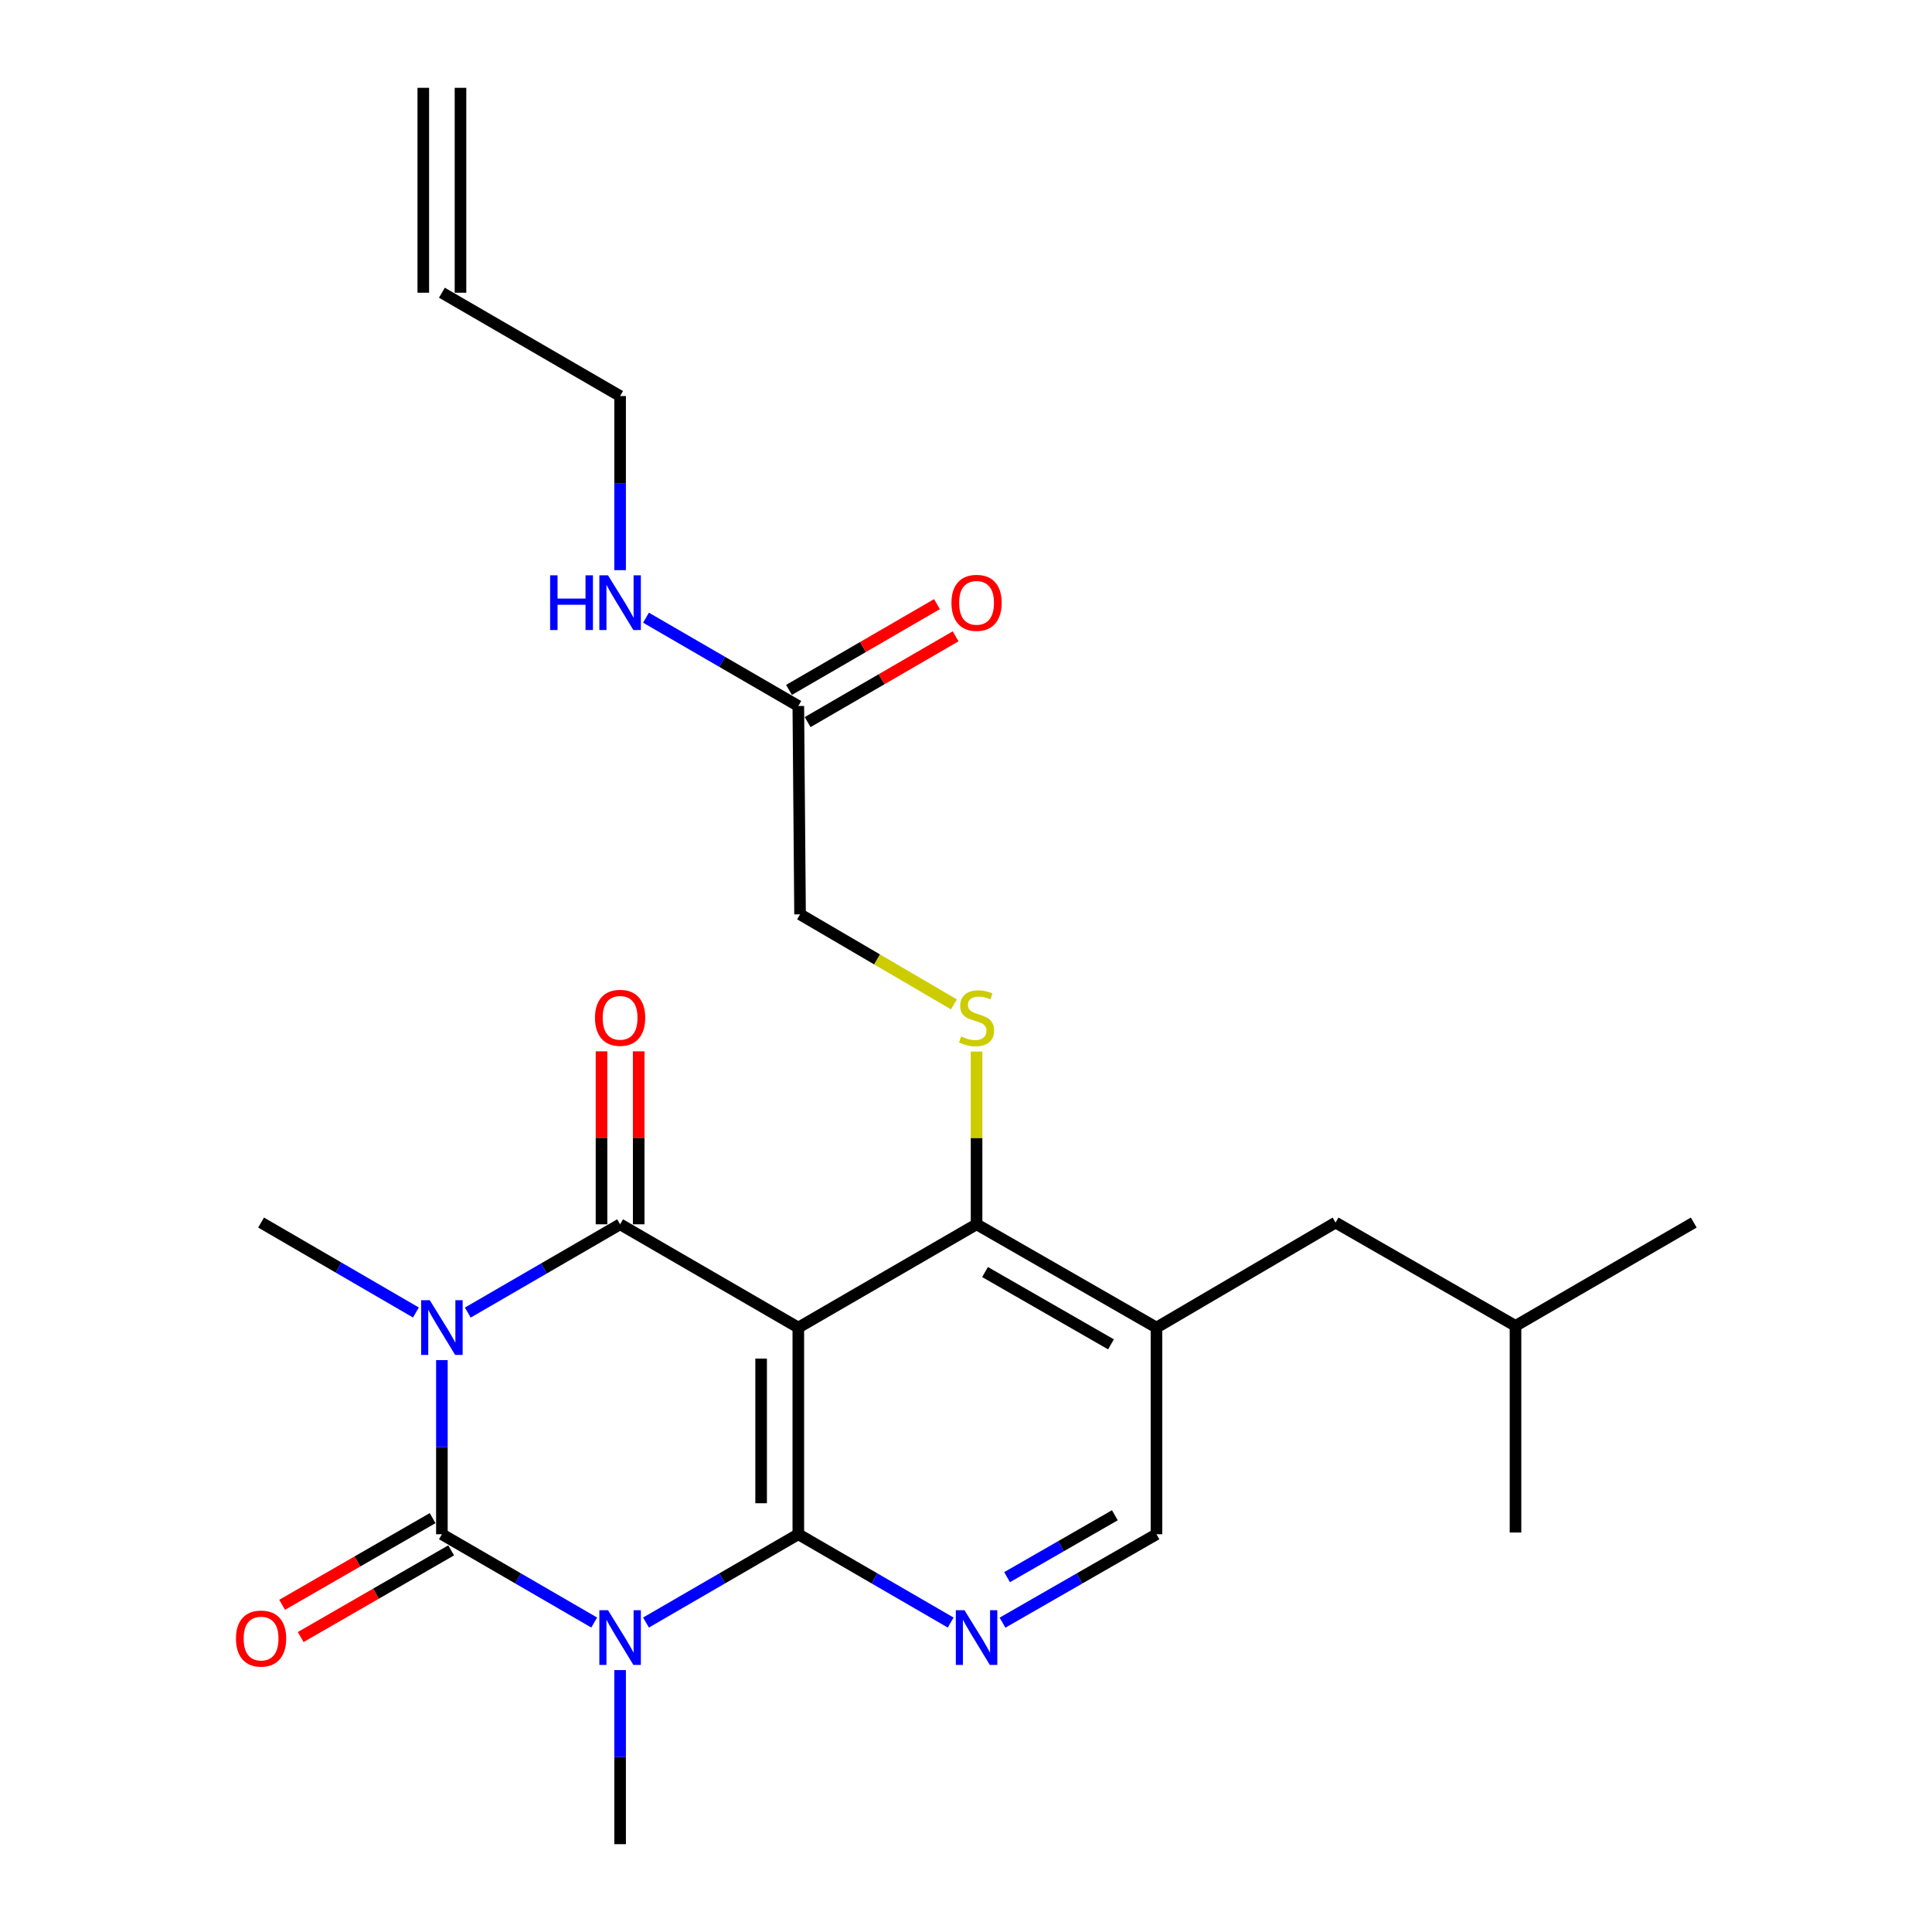 <?xml version='1.0' encoding='iso-8859-1'?>
<svg version='1.1' baseProfile='full'
              xmlns='http://www.w3.org/2000/svg'
                      xmlns:rdkit='http://www.rdkit.org/xml'
                      xmlns:xlink='http://www.w3.org/1999/xlink'
                  xml:space='preserve'
width='1000px' height='1000px' viewBox='0 0 1000 1000'>
<!-- END OF HEADER -->
<rect style='opacity:1.0;fill:#FFFFFF;stroke:none' width='1000' height='1000' x='0' y='0'> </rect>
<path class='bond-1' d='M 228.724,703.991 L 228.724,749.058' style='fill:none;fill-rule:evenodd;stroke:#0000FF;stroke-width:6px;stroke-linecap:butt;stroke-linejoin:miter;stroke-opacity:1' />
<path class='bond-1' d='M 228.724,749.058 L 228.724,794.125' style='fill:none;fill-rule:evenodd;stroke:#000000;stroke-width:6px;stroke-linecap:butt;stroke-linejoin:miter;stroke-opacity:1' />
<path class='bond-4' d='M 242.13,679.387 L 281.548,656.541' style='fill:none;fill-rule:evenodd;stroke:#0000FF;stroke-width:6px;stroke-linecap:butt;stroke-linejoin:miter;stroke-opacity:1' />
<path class='bond-4' d='M 281.548,656.541 L 320.966,633.694' style='fill:none;fill-rule:evenodd;stroke:#000000;stroke-width:6px;stroke-linecap:butt;stroke-linejoin:miter;stroke-opacity:1' />
<path class='bond-16' d='M 215.278,679.347 L 175.207,656.071' style='fill:none;fill-rule:evenodd;stroke:#0000FF;stroke-width:6px;stroke-linecap:butt;stroke-linejoin:miter;stroke-opacity:1' />
<path class='bond-16' d='M 175.207,656.071 L 135.135,632.796' style='fill:none;fill-rule:evenodd;stroke:#000000;stroke-width:6px;stroke-linecap:butt;stroke-linejoin:miter;stroke-opacity:1' />
<path class='bond-0' d='M 307.56,839.827 L 268.142,816.976' style='fill:none;fill-rule:evenodd;stroke:#0000FF;stroke-width:6px;stroke-linecap:butt;stroke-linejoin:miter;stroke-opacity:1' />
<path class='bond-0' d='M 268.142,816.976 L 228.724,794.125' style='fill:none;fill-rule:evenodd;stroke:#000000;stroke-width:6px;stroke-linecap:butt;stroke-linejoin:miter;stroke-opacity:1' />
<path class='bond-17' d='M 320.966,864.432 L 320.966,909.489' style='fill:none;fill-rule:evenodd;stroke:#0000FF;stroke-width:6px;stroke-linecap:butt;stroke-linejoin:miter;stroke-opacity:1' />
<path class='bond-17' d='M 320.966,909.489 L 320.966,954.545' style='fill:none;fill-rule:evenodd;stroke:#000000;stroke-width:6px;stroke-linecap:butt;stroke-linejoin:miter;stroke-opacity:1' />
<path class='bond-25' d='M 334.371,839.827 L 373.79,816.976' style='fill:none;fill-rule:evenodd;stroke:#0000FF;stroke-width:6px;stroke-linecap:butt;stroke-linejoin:miter;stroke-opacity:1' />
<path class='bond-25' d='M 373.79,816.976 L 413.208,794.125' style='fill:none;fill-rule:evenodd;stroke:#000000;stroke-width:6px;stroke-linecap:butt;stroke-linejoin:miter;stroke-opacity:1' />
<path class='bond-10' d='M 223.92,785.785 L 184.975,808.219' style='fill:none;fill-rule:evenodd;stroke:#000000;stroke-width:6px;stroke-linecap:butt;stroke-linejoin:miter;stroke-opacity:1' />
<path class='bond-10' d='M 184.975,808.219 L 146.031,830.653' style='fill:none;fill-rule:evenodd;stroke:#FF0000;stroke-width:6px;stroke-linecap:butt;stroke-linejoin:miter;stroke-opacity:1' />
<path class='bond-10' d='M 233.529,802.466 L 194.584,824.899' style='fill:none;fill-rule:evenodd;stroke:#000000;stroke-width:6px;stroke-linecap:butt;stroke-linejoin:miter;stroke-opacity:1' />
<path class='bond-10' d='M 194.584,824.899 L 155.64,847.333' style='fill:none;fill-rule:evenodd;stroke:#FF0000;stroke-width:6px;stroke-linecap:butt;stroke-linejoin:miter;stroke-opacity:1' />
<path class='bond-2' d='M 413.208,687.157 L 320.966,633.694' style='fill:none;fill-rule:evenodd;stroke:#000000;stroke-width:6px;stroke-linecap:butt;stroke-linejoin:miter;stroke-opacity:1' />
<path class='bond-3' d='M 413.208,687.157 L 413.208,794.125' style='fill:none;fill-rule:evenodd;stroke:#000000;stroke-width:6px;stroke-linecap:butt;stroke-linejoin:miter;stroke-opacity:1' />
<path class='bond-3' d='M 393.957,703.202 L 393.957,778.08' style='fill:none;fill-rule:evenodd;stroke:#000000;stroke-width:6px;stroke-linecap:butt;stroke-linejoin:miter;stroke-opacity:1' />
<path class='bond-5' d='M 413.208,687.157 L 505.471,633.694' style='fill:none;fill-rule:evenodd;stroke:#000000;stroke-width:6px;stroke-linecap:butt;stroke-linejoin:miter;stroke-opacity:1' />
<path class='bond-6' d='M 413.208,794.125 L 452.636,816.977' style='fill:none;fill-rule:evenodd;stroke:#000000;stroke-width:6px;stroke-linecap:butt;stroke-linejoin:miter;stroke-opacity:1' />
<path class='bond-6' d='M 452.636,816.977 L 492.065,839.829' style='fill:none;fill-rule:evenodd;stroke:#0000FF;stroke-width:6px;stroke-linecap:butt;stroke-linejoin:miter;stroke-opacity:1' />
<path class='bond-11' d='M 330.591,633.694 L 330.591,588.932' style='fill:none;fill-rule:evenodd;stroke:#000000;stroke-width:6px;stroke-linecap:butt;stroke-linejoin:miter;stroke-opacity:1' />
<path class='bond-11' d='M 330.591,588.932 L 330.591,544.171' style='fill:none;fill-rule:evenodd;stroke:#FF0000;stroke-width:6px;stroke-linecap:butt;stroke-linejoin:miter;stroke-opacity:1' />
<path class='bond-11' d='M 311.341,633.694 L 311.341,588.932' style='fill:none;fill-rule:evenodd;stroke:#000000;stroke-width:6px;stroke-linecap:butt;stroke-linejoin:miter;stroke-opacity:1' />
<path class='bond-11' d='M 311.341,588.932 L 311.341,544.171' style='fill:none;fill-rule:evenodd;stroke:#FF0000;stroke-width:6px;stroke-linecap:butt;stroke-linejoin:miter;stroke-opacity:1' />
<path class='bond-7' d='M 505.471,633.694 L 598.589,687.157' style='fill:none;fill-rule:evenodd;stroke:#000000;stroke-width:6px;stroke-linecap:butt;stroke-linejoin:miter;stroke-opacity:1' />
<path class='bond-7' d='M 509.853,658.408 L 575.036,695.832' style='fill:none;fill-rule:evenodd;stroke:#000000;stroke-width:6px;stroke-linecap:butt;stroke-linejoin:miter;stroke-opacity:1' />
<path class='bond-8' d='M 505.471,633.694 L 505.471,588.992' style='fill:none;fill-rule:evenodd;stroke:#000000;stroke-width:6px;stroke-linecap:butt;stroke-linejoin:miter;stroke-opacity:1' />
<path class='bond-8' d='M 505.471,588.992 L 505.471,544.291' style='fill:none;fill-rule:evenodd;stroke:#CCCC00;stroke-width:6px;stroke-linecap:butt;stroke-linejoin:miter;stroke-opacity:1' />
<path class='bond-26' d='M 518.895,839.89 L 558.742,817.007' style='fill:none;fill-rule:evenodd;stroke:#0000FF;stroke-width:6px;stroke-linecap:butt;stroke-linejoin:miter;stroke-opacity:1' />
<path class='bond-26' d='M 558.742,817.007 L 598.589,794.125' style='fill:none;fill-rule:evenodd;stroke:#000000;stroke-width:6px;stroke-linecap:butt;stroke-linejoin:miter;stroke-opacity:1' />
<path class='bond-26' d='M 521.263,816.331 L 549.156,800.314' style='fill:none;fill-rule:evenodd;stroke:#0000FF;stroke-width:6px;stroke-linecap:butt;stroke-linejoin:miter;stroke-opacity:1' />
<path class='bond-26' d='M 549.156,800.314 L 577.049,784.296' style='fill:none;fill-rule:evenodd;stroke:#000000;stroke-width:6px;stroke-linecap:butt;stroke-linejoin:miter;stroke-opacity:1' />
<path class='bond-9' d='M 598.589,687.157 L 598.589,794.125' style='fill:none;fill-rule:evenodd;stroke:#000000;stroke-width:6px;stroke-linecap:butt;stroke-linejoin:miter;stroke-opacity:1' />
<path class='bond-13' d='M 598.589,687.157 L 691.291,632.796' style='fill:none;fill-rule:evenodd;stroke:#000000;stroke-width:6px;stroke-linecap:butt;stroke-linejoin:miter;stroke-opacity:1' />
<path class='bond-15' d='M 493.744,519.873 L 453.925,496.568' style='fill:none;fill-rule:evenodd;stroke:#CCCC00;stroke-width:6px;stroke-linecap:butt;stroke-linejoin:miter;stroke-opacity:1' />
<path class='bond-15' d='M 453.925,496.568 L 414.106,473.263' style='fill:none;fill-rule:evenodd;stroke:#000000;stroke-width:6px;stroke-linecap:butt;stroke-linejoin:miter;stroke-opacity:1' />
<path class='bond-12' d='M 413.208,365.429 L 414.106,473.263' style='fill:none;fill-rule:evenodd;stroke:#000000;stroke-width:6px;stroke-linecap:butt;stroke-linejoin:miter;stroke-opacity:1' />
<path class='bond-14' d='M 418.035,373.756 L 456.333,351.555' style='fill:none;fill-rule:evenodd;stroke:#000000;stroke-width:6px;stroke-linecap:butt;stroke-linejoin:miter;stroke-opacity:1' />
<path class='bond-14' d='M 456.333,351.555 L 494.632,329.353' style='fill:none;fill-rule:evenodd;stroke:#FF0000;stroke-width:6px;stroke-linecap:butt;stroke-linejoin:miter;stroke-opacity:1' />
<path class='bond-14' d='M 408.38,357.102 L 446.679,334.9' style='fill:none;fill-rule:evenodd;stroke:#000000;stroke-width:6px;stroke-linecap:butt;stroke-linejoin:miter;stroke-opacity:1' />
<path class='bond-14' d='M 446.679,334.9 L 484.977,312.699' style='fill:none;fill-rule:evenodd;stroke:#FF0000;stroke-width:6px;stroke-linecap:butt;stroke-linejoin:miter;stroke-opacity:1' />
<path class='bond-19' d='M 413.208,365.429 L 373.79,342.573' style='fill:none;fill-rule:evenodd;stroke:#000000;stroke-width:6px;stroke-linecap:butt;stroke-linejoin:miter;stroke-opacity:1' />
<path class='bond-19' d='M 373.79,342.573 L 334.372,319.718' style='fill:none;fill-rule:evenodd;stroke:#0000FF;stroke-width:6px;stroke-linecap:butt;stroke-linejoin:miter;stroke-opacity:1' />
<path class='bond-22' d='M 691.291,632.796 L 784.42,686.28' style='fill:none;fill-rule:evenodd;stroke:#000000;stroke-width:6px;stroke-linecap:butt;stroke-linejoin:miter;stroke-opacity:1' />
<path class='bond-18' d='M 228.724,151.514 L 320.966,204.998' style='fill:none;fill-rule:evenodd;stroke:#000000;stroke-width:6px;stroke-linecap:butt;stroke-linejoin:miter;stroke-opacity:1' />
<path class='bond-20' d='M 238.349,151.514 L 238.349,45.455' style='fill:none;fill-rule:evenodd;stroke:#000000;stroke-width:6px;stroke-linecap:butt;stroke-linejoin:miter;stroke-opacity:1' />
<path class='bond-20' d='M 219.099,151.514 L 219.099,45.455' style='fill:none;fill-rule:evenodd;stroke:#000000;stroke-width:6px;stroke-linecap:butt;stroke-linejoin:miter;stroke-opacity:1' />
<path class='bond-21' d='M 320.966,295.111 L 320.966,250.054' style='fill:none;fill-rule:evenodd;stroke:#0000FF;stroke-width:6px;stroke-linecap:butt;stroke-linejoin:miter;stroke-opacity:1' />
<path class='bond-21' d='M 320.966,250.054 L 320.966,204.998' style='fill:none;fill-rule:evenodd;stroke:#000000;stroke-width:6px;stroke-linecap:butt;stroke-linejoin:miter;stroke-opacity:1' />
<path class='bond-23' d='M 784.42,686.28 L 784.42,793.227' style='fill:none;fill-rule:evenodd;stroke:#000000;stroke-width:6px;stroke-linecap:butt;stroke-linejoin:miter;stroke-opacity:1' />
<path class='bond-24' d='M 784.42,686.28 L 876.683,632.796' style='fill:none;fill-rule:evenodd;stroke:#000000;stroke-width:6px;stroke-linecap:butt;stroke-linejoin:miter;stroke-opacity:1' />
<path  class='atom-0' d='M 222.464 672.997
L 231.744 687.997
Q 232.664 689.477, 234.144 692.157
Q 235.624 694.837, 235.704 694.997
L 235.704 672.997
L 239.464 672.997
L 239.464 701.317
L 235.584 701.317
L 225.624 684.917
Q 224.464 682.997, 223.224 680.797
Q 222.024 678.597, 221.664 677.917
L 221.664 701.317
L 217.984 701.317
L 217.984 672.997
L 222.464 672.997
' fill='#0000FF'/>
<path  class='atom-1' d='M 314.706 833.439
L 323.986 848.439
Q 324.906 849.919, 326.386 852.599
Q 327.866 855.279, 327.946 855.439
L 327.946 833.439
L 331.706 833.439
L 331.706 861.759
L 327.826 861.759
L 317.866 845.359
Q 316.706 843.439, 315.466 841.239
Q 314.266 839.039, 313.906 838.359
L 313.906 861.759
L 310.226 861.759
L 310.226 833.439
L 314.706 833.439
' fill='#0000FF'/>
<path  class='atom-7' d='M 499.211 833.439
L 508.491 848.439
Q 509.411 849.919, 510.891 852.599
Q 512.371 855.279, 512.451 855.439
L 512.451 833.439
L 516.211 833.439
L 516.211 861.759
L 512.331 861.759
L 502.371 845.359
Q 501.211 843.439, 499.971 841.239
Q 498.771 839.039, 498.411 838.359
L 498.411 861.759
L 494.731 861.759
L 494.731 833.439
L 499.211 833.439
' fill='#0000FF'/>
<path  class='atom-9' d='M 497.471 536.457
Q 497.791 536.577, 499.111 537.137
Q 500.431 537.697, 501.871 538.057
Q 503.351 538.377, 504.791 538.377
Q 507.471 538.377, 509.031 537.097
Q 510.591 535.777, 510.591 533.497
Q 510.591 531.937, 509.791 530.977
Q 509.031 530.017, 507.831 529.497
Q 506.631 528.977, 504.631 528.377
Q 502.111 527.617, 500.591 526.897
Q 499.111 526.177, 498.031 524.657
Q 496.991 523.137, 496.991 520.577
Q 496.991 517.017, 499.391 514.817
Q 501.831 512.617, 506.631 512.617
Q 509.911 512.617, 513.631 514.177
L 512.711 517.257
Q 509.311 515.857, 506.751 515.857
Q 503.991 515.857, 502.471 517.017
Q 500.951 518.137, 500.991 520.097
Q 500.991 521.617, 501.751 522.537
Q 502.551 523.457, 503.671 523.977
Q 504.831 524.497, 506.751 525.097
Q 509.311 525.897, 510.831 526.697
Q 512.351 527.497, 513.431 529.137
Q 514.551 530.737, 514.551 533.497
Q 514.551 537.417, 511.911 539.537
Q 509.311 541.617, 504.951 541.617
Q 502.431 541.617, 500.511 541.057
Q 498.631 540.537, 496.391 539.617
L 497.471 536.457
' fill='#CCCC00'/>
<path  class='atom-11' d='M 122.135 848.117
Q 122.135 841.317, 125.495 837.517
Q 128.855 833.717, 135.135 833.717
Q 141.415 833.717, 144.775 837.517
Q 148.135 841.317, 148.135 848.117
Q 148.135 854.997, 144.735 858.917
Q 141.335 862.797, 135.135 862.797
Q 128.895 862.797, 125.495 858.917
Q 122.135 855.037, 122.135 848.117
M 135.135 859.597
Q 139.455 859.597, 141.775 856.717
Q 144.135 853.797, 144.135 848.117
Q 144.135 842.557, 141.775 839.757
Q 139.455 836.917, 135.135 836.917
Q 130.815 836.917, 128.455 839.717
Q 126.135 842.517, 126.135 848.117
Q 126.135 853.837, 128.455 856.717
Q 130.815 859.597, 135.135 859.597
' fill='#FF0000'/>
<path  class='atom-12' d='M 307.966 526.817
Q 307.966 520.017, 311.326 516.217
Q 314.686 512.417, 320.966 512.417
Q 327.246 512.417, 330.606 516.217
Q 333.966 520.017, 333.966 526.817
Q 333.966 533.697, 330.566 537.617
Q 327.166 541.497, 320.966 541.497
Q 314.726 541.497, 311.326 537.617
Q 307.966 533.737, 307.966 526.817
M 320.966 538.297
Q 325.286 538.297, 327.606 535.417
Q 329.966 532.497, 329.966 526.817
Q 329.966 521.257, 327.606 518.457
Q 325.286 515.617, 320.966 515.617
Q 316.646 515.617, 314.286 518.417
Q 311.966 521.217, 311.966 526.817
Q 311.966 532.537, 314.286 535.417
Q 316.646 538.297, 320.966 538.297
' fill='#FF0000'/>
<path  class='atom-15' d='M 492.471 312.025
Q 492.471 305.225, 495.831 301.425
Q 499.191 297.625, 505.471 297.625
Q 511.751 297.625, 515.111 301.425
Q 518.471 305.225, 518.471 312.025
Q 518.471 318.905, 515.071 322.825
Q 511.671 326.705, 505.471 326.705
Q 499.231 326.705, 495.831 322.825
Q 492.471 318.945, 492.471 312.025
M 505.471 323.505
Q 509.791 323.505, 512.111 320.625
Q 514.471 317.705, 514.471 312.025
Q 514.471 306.465, 512.111 303.665
Q 509.791 300.825, 505.471 300.825
Q 501.151 300.825, 498.791 303.625
Q 496.471 306.425, 496.471 312.025
Q 496.471 317.745, 498.791 320.625
Q 501.151 323.505, 505.471 323.505
' fill='#FF0000'/>
<path  class='atom-20' d='M 284.746 297.785
L 288.586 297.785
L 288.586 309.825
L 303.066 309.825
L 303.066 297.785
L 306.906 297.785
L 306.906 326.105
L 303.066 326.105
L 303.066 313.025
L 288.586 313.025
L 288.586 326.105
L 284.746 326.105
L 284.746 297.785
' fill='#0000FF'/>
<path  class='atom-20' d='M 314.706 297.785
L 323.986 312.785
Q 324.906 314.265, 326.386 316.945
Q 327.866 319.625, 327.946 319.785
L 327.946 297.785
L 331.706 297.785
L 331.706 326.105
L 327.826 326.105
L 317.866 309.705
Q 316.706 307.785, 315.466 305.585
Q 314.266 303.385, 313.906 302.705
L 313.906 326.105
L 310.226 326.105
L 310.226 297.785
L 314.706 297.785
' fill='#0000FF'/>
</svg>
